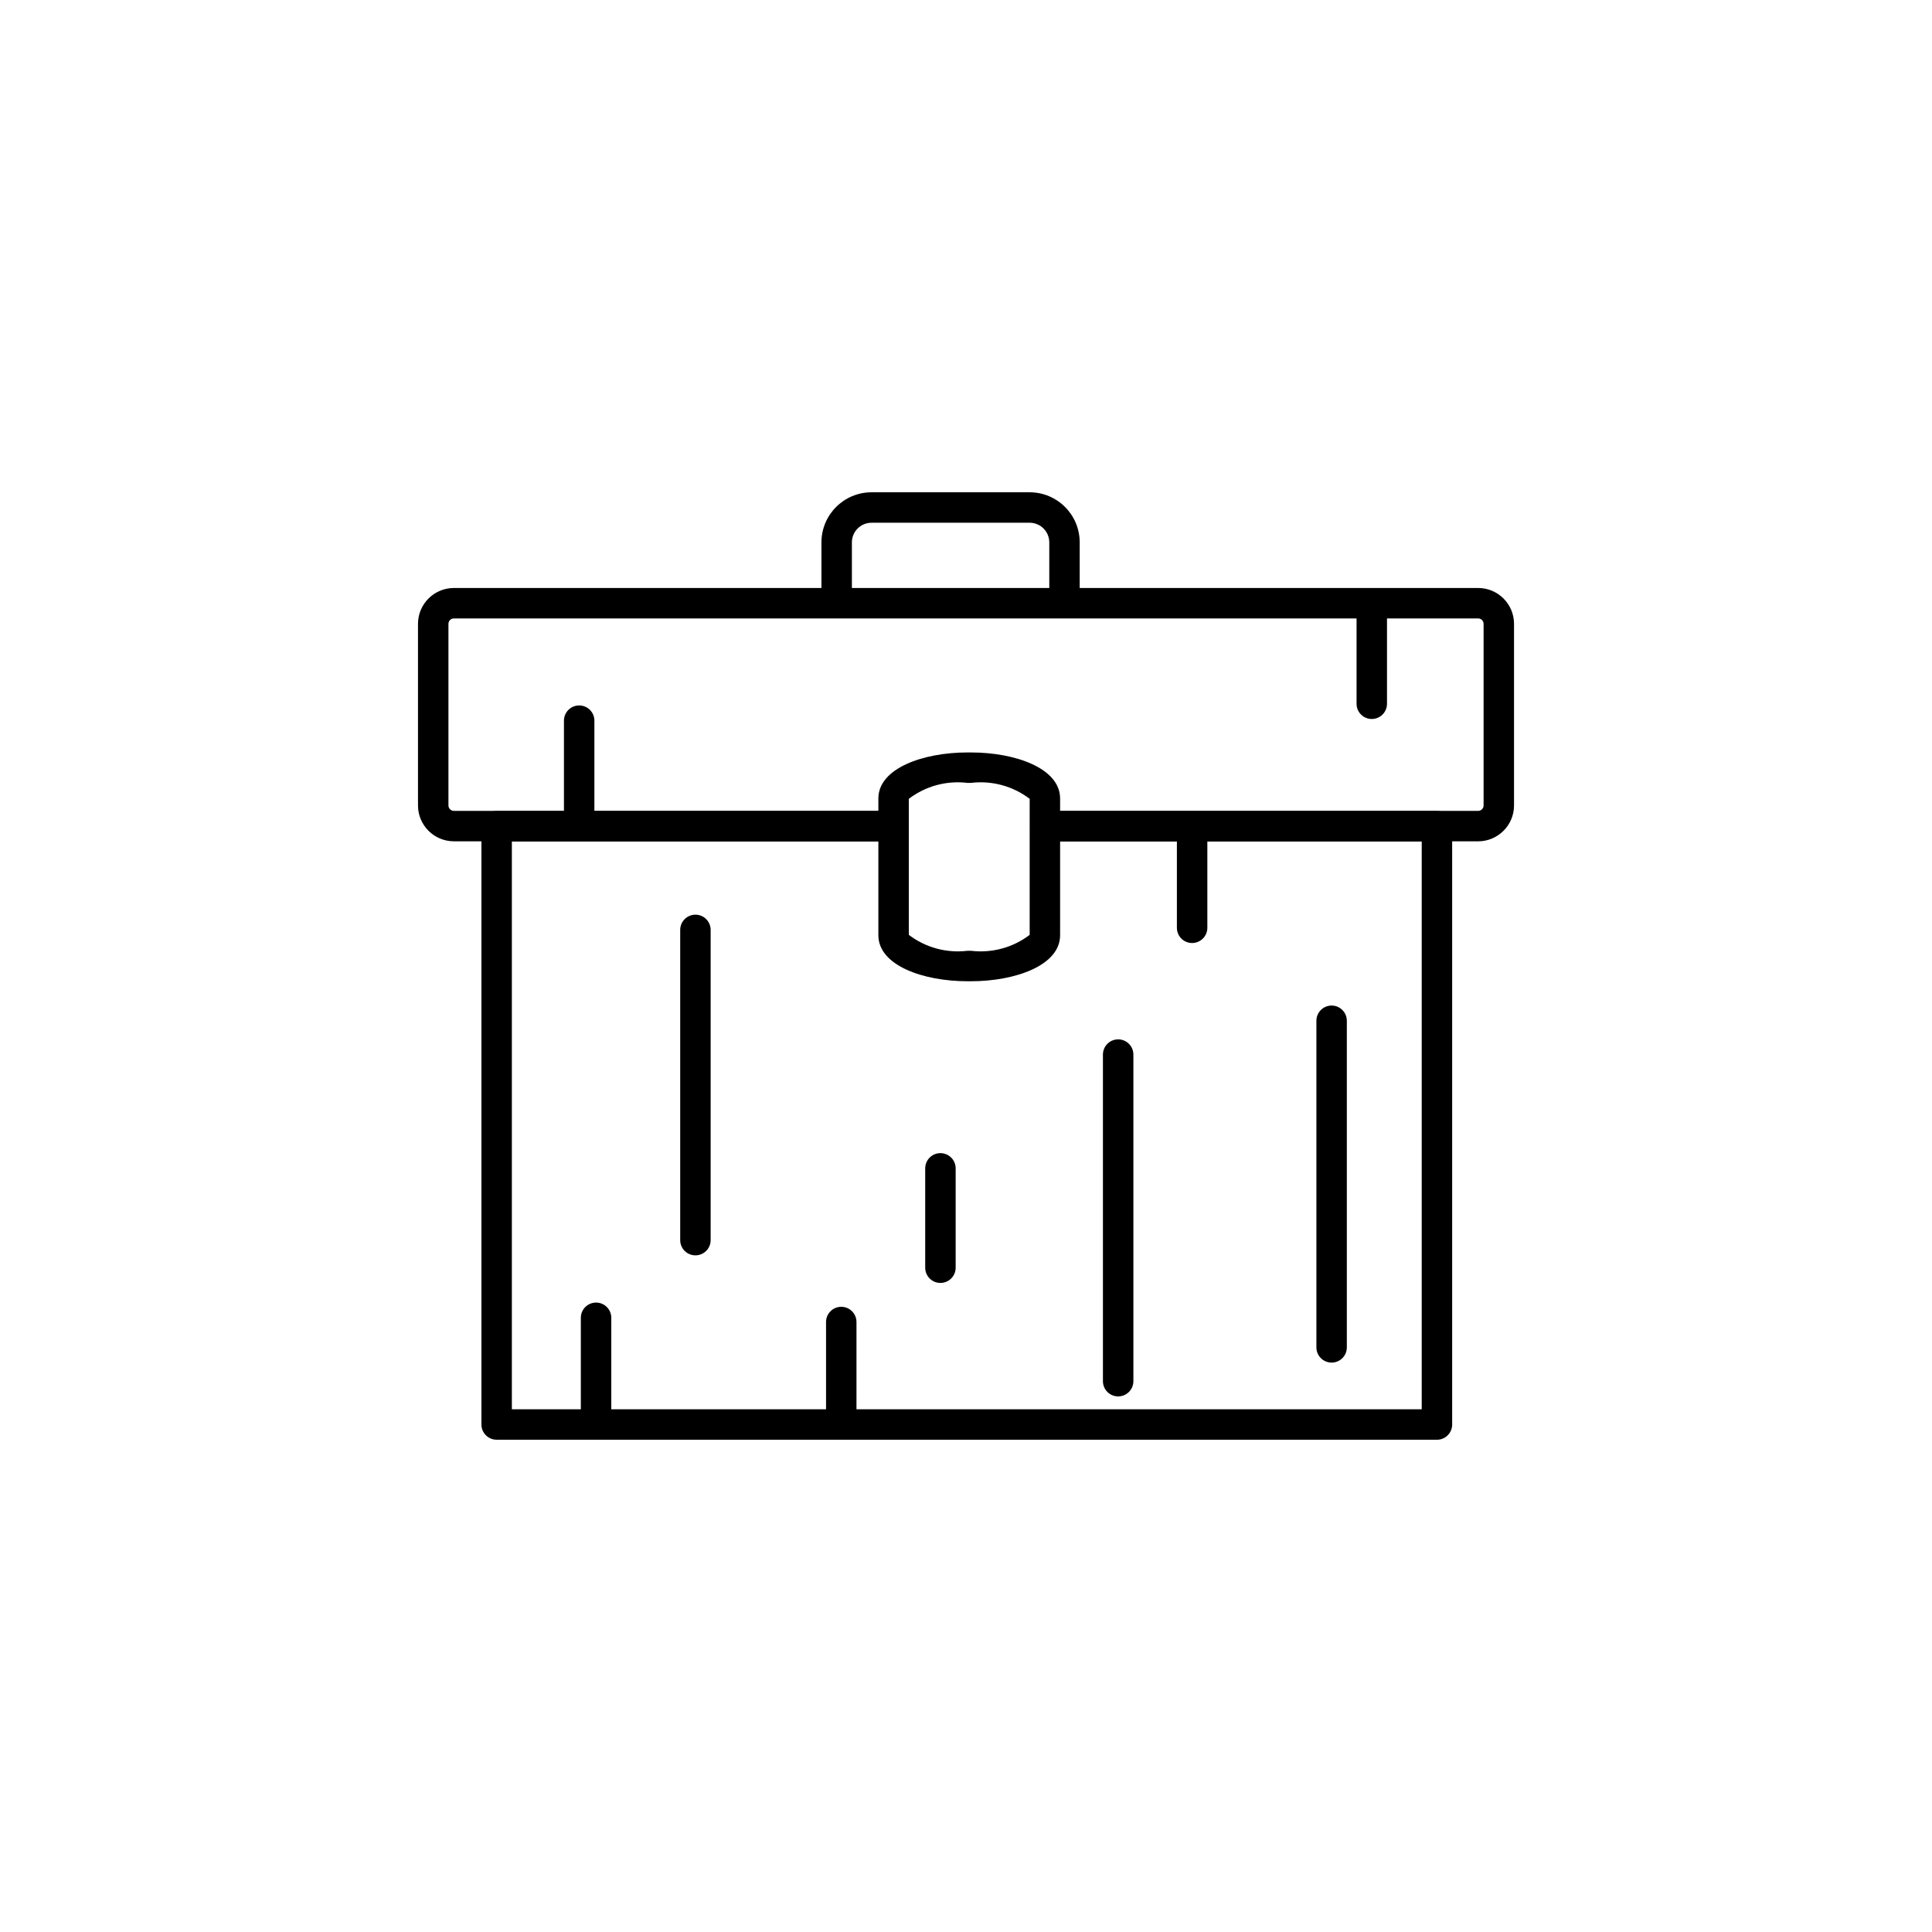 <?xml version="1.0" encoding="UTF-8"?>
<!-- Uploaded to: SVG Repo, www.svgrepo.com, Generator: SVG Repo Mixer Tools -->
<svg fill="#000000" width="800px" height="800px" version="1.1" viewBox="144 144 512 512" xmlns="http://www.w3.org/2000/svg">
 <g>
  <path d="m535.73 366.96h-114.68c-2.227 0-4.031-1.809-4.031-4.035 0-2.231 1.805-4.035 4.031-4.035h114.68c0.793 0 1.438-0.645 1.438-1.438v-48.121c0-0.793-0.645-1.438-1.438-1.438h-271.45c-0.797 0-1.438 0.645-1.438 1.438v48.121c0 0.793 0.645 1.434 1.438 1.434h116.37c2.231 0 4.035 1.809 4.035 4.035s-1.805 4.035-4.035 4.035h-116.37c-5.25-0.008-9.504-4.258-9.508-9.508v-48.117c0.004-5.25 4.258-9.5 9.508-9.508h271.45c5.246 0.008 9.5 4.258 9.504 9.508v48.121c-0.004 5.246-4.258 9.5-9.504 9.508z"/>
  <path d="m524.81 525.54h-249.2c-2.223 0-4.027-1.805-4.027-4.031v-158.55c0-1.066 0.422-2.094 1.18-2.848 0.754-0.758 1.781-1.184 2.848-1.184h105.2c2.227 0 4.035 1.809 4.035 4.035 0 2.231-1.809 4.035-4.035 4.035h-101.16v150.48h241.12v-150.48h-99.754c-2.227 0-4.035-1.805-4.035-4.035 0-2.227 1.809-4.035 4.035-4.035h103.79c1.07 0 2.094 0.426 2.852 1.184 0.754 0.754 1.18 1.781 1.18 2.848v158.55c0.004 1.07-0.422 2.098-1.176 2.856-0.758 0.758-1.785 1.184-2.856 1.184z"/>
  <path d="m401.33 404.04h-0.945c-11.734 0-23.609-4.188-23.609-12.191v-36.25c0-8.004 11.879-12.191 23.609-12.191h0.945c11.734 0 23.609 4.188 23.609 12.191v36.25c0 8-11.875 12.191-23.609 12.191zm-16.484-12.293c4.434 3.375 10.008 4.891 15.539 4.223h0.945c5.531 0.668 11.109-0.844 15.543-4.223v-36.051c-4.434-3.379-10.012-4.891-15.543-4.223h-0.945c-5.531-0.668-11.105 0.844-15.539 4.223z"/>
  <path d="m426.1 307.11c-2.227 0-4.031-1.805-4.031-4.031v-15.348c-0.004-2.871-2.328-5.195-5.199-5.199h-41.91c-2.871 0.004-5.195 2.328-5.199 5.199v15.344c0 2.227-1.805 4.031-4.035 4.031-2.227 0-4.035-1.805-4.035-4.031v-15.344c0.008-7.324 5.945-13.262 13.27-13.27h41.906c7.324 0.008 13.258 5.945 13.266 13.27v15.344c0 1.07-0.422 2.094-1.18 2.852-0.758 0.758-1.781 1.184-2.852 1.184z"/>
  <path d="m297.48 365.34c-2.223 0-4.027-1.805-4.027-4.031v-26.324c0-2.231 1.805-4.035 4.035-4.035 2.227 0 4.031 1.805 4.031 4.035v26.324c0 1.07-0.426 2.098-1.184 2.856-0.758 0.754-1.785 1.18-2.856 1.176z"/>
  <path d="m301.96 523.59c-2.227 0-4.031-1.805-4.031-4.031v-26.328c0-2.227 1.805-4.035 4.035-4.035 2.227 0 4.035 1.809 4.035 4.035v26.324c0 1.074-0.426 2.102-1.184 2.856-0.758 0.758-1.785 1.184-2.856 1.18z"/>
  <path d="m328.29 476.68c-2.227 0-4.027-1.805-4.027-4.031v-82.215c0-2.227 1.805-4.035 4.031-4.035 2.231 0 4.035 1.809 4.035 4.035v82.211c0.004 1.07-0.422 2.098-1.18 2.856-0.758 0.758-1.785 1.18-2.859 1.18z"/>
  <path d="m459.92 393.91c-2.227 0-4.031-1.805-4.031-4.031v-26.332c0-2.227 1.805-4.035 4.035-4.035 2.227 0 4.035 1.809 4.035 4.035v26.324c0 1.074-0.426 2.102-1.184 2.859-0.758 0.754-1.785 1.18-2.856 1.18z"/>
  <path d="m496.89 505.1c-2.227 0-4.031-1.805-4.031-4.031v-86.551c0-2.227 1.805-4.035 4.035-4.035 2.227 0 4.031 1.809 4.031 4.035v86.547c0.004 1.074-0.422 2.102-1.18 2.856-0.758 0.758-1.785 1.184-2.856 1.18z"/>
  <path d="m440.32 514.06c-2.227 0-4.031-1.805-4.031-4.031v-86.551c0-2.227 1.809-4.035 4.035-4.035 2.227 0 4.035 1.809 4.035 4.035v86.551c0 1.07-0.426 2.098-1.184 2.852-0.758 0.758-1.785 1.18-2.856 1.18z"/>
  <path d="m366.94 524.71c-2.227 0-4.031-1.805-4.031-4.031v-26.328c0-2.231 1.805-4.035 4.035-4.035 2.227 0 4.031 1.805 4.031 4.035v26.328-0.004c0.004 1.07-0.422 2.098-1.18 2.856-0.758 0.758-1.785 1.184-2.856 1.18z"/>
  <path d="m393.22 483.99c-2.227 0-4.031-1.805-4.031-4.031v-26.332c0-2.227 1.805-4.035 4.035-4.035 2.227 0 4.035 1.809 4.035 4.035v26.328c0 1.07-0.426 2.098-1.184 2.856-0.758 0.758-1.785 1.18-2.856 1.18z"/>
  <path d="m507.53 334.54c-2.223 0-4.027-1.805-4.027-4.031v-26.328c0-2.231 1.805-4.035 4.031-4.035 2.231 0 4.035 1.805 4.035 4.035v26.324c0 1.07-0.422 2.098-1.18 2.856-0.758 0.758-1.785 1.18-2.859 1.18z"/>
 </g>
</svg>